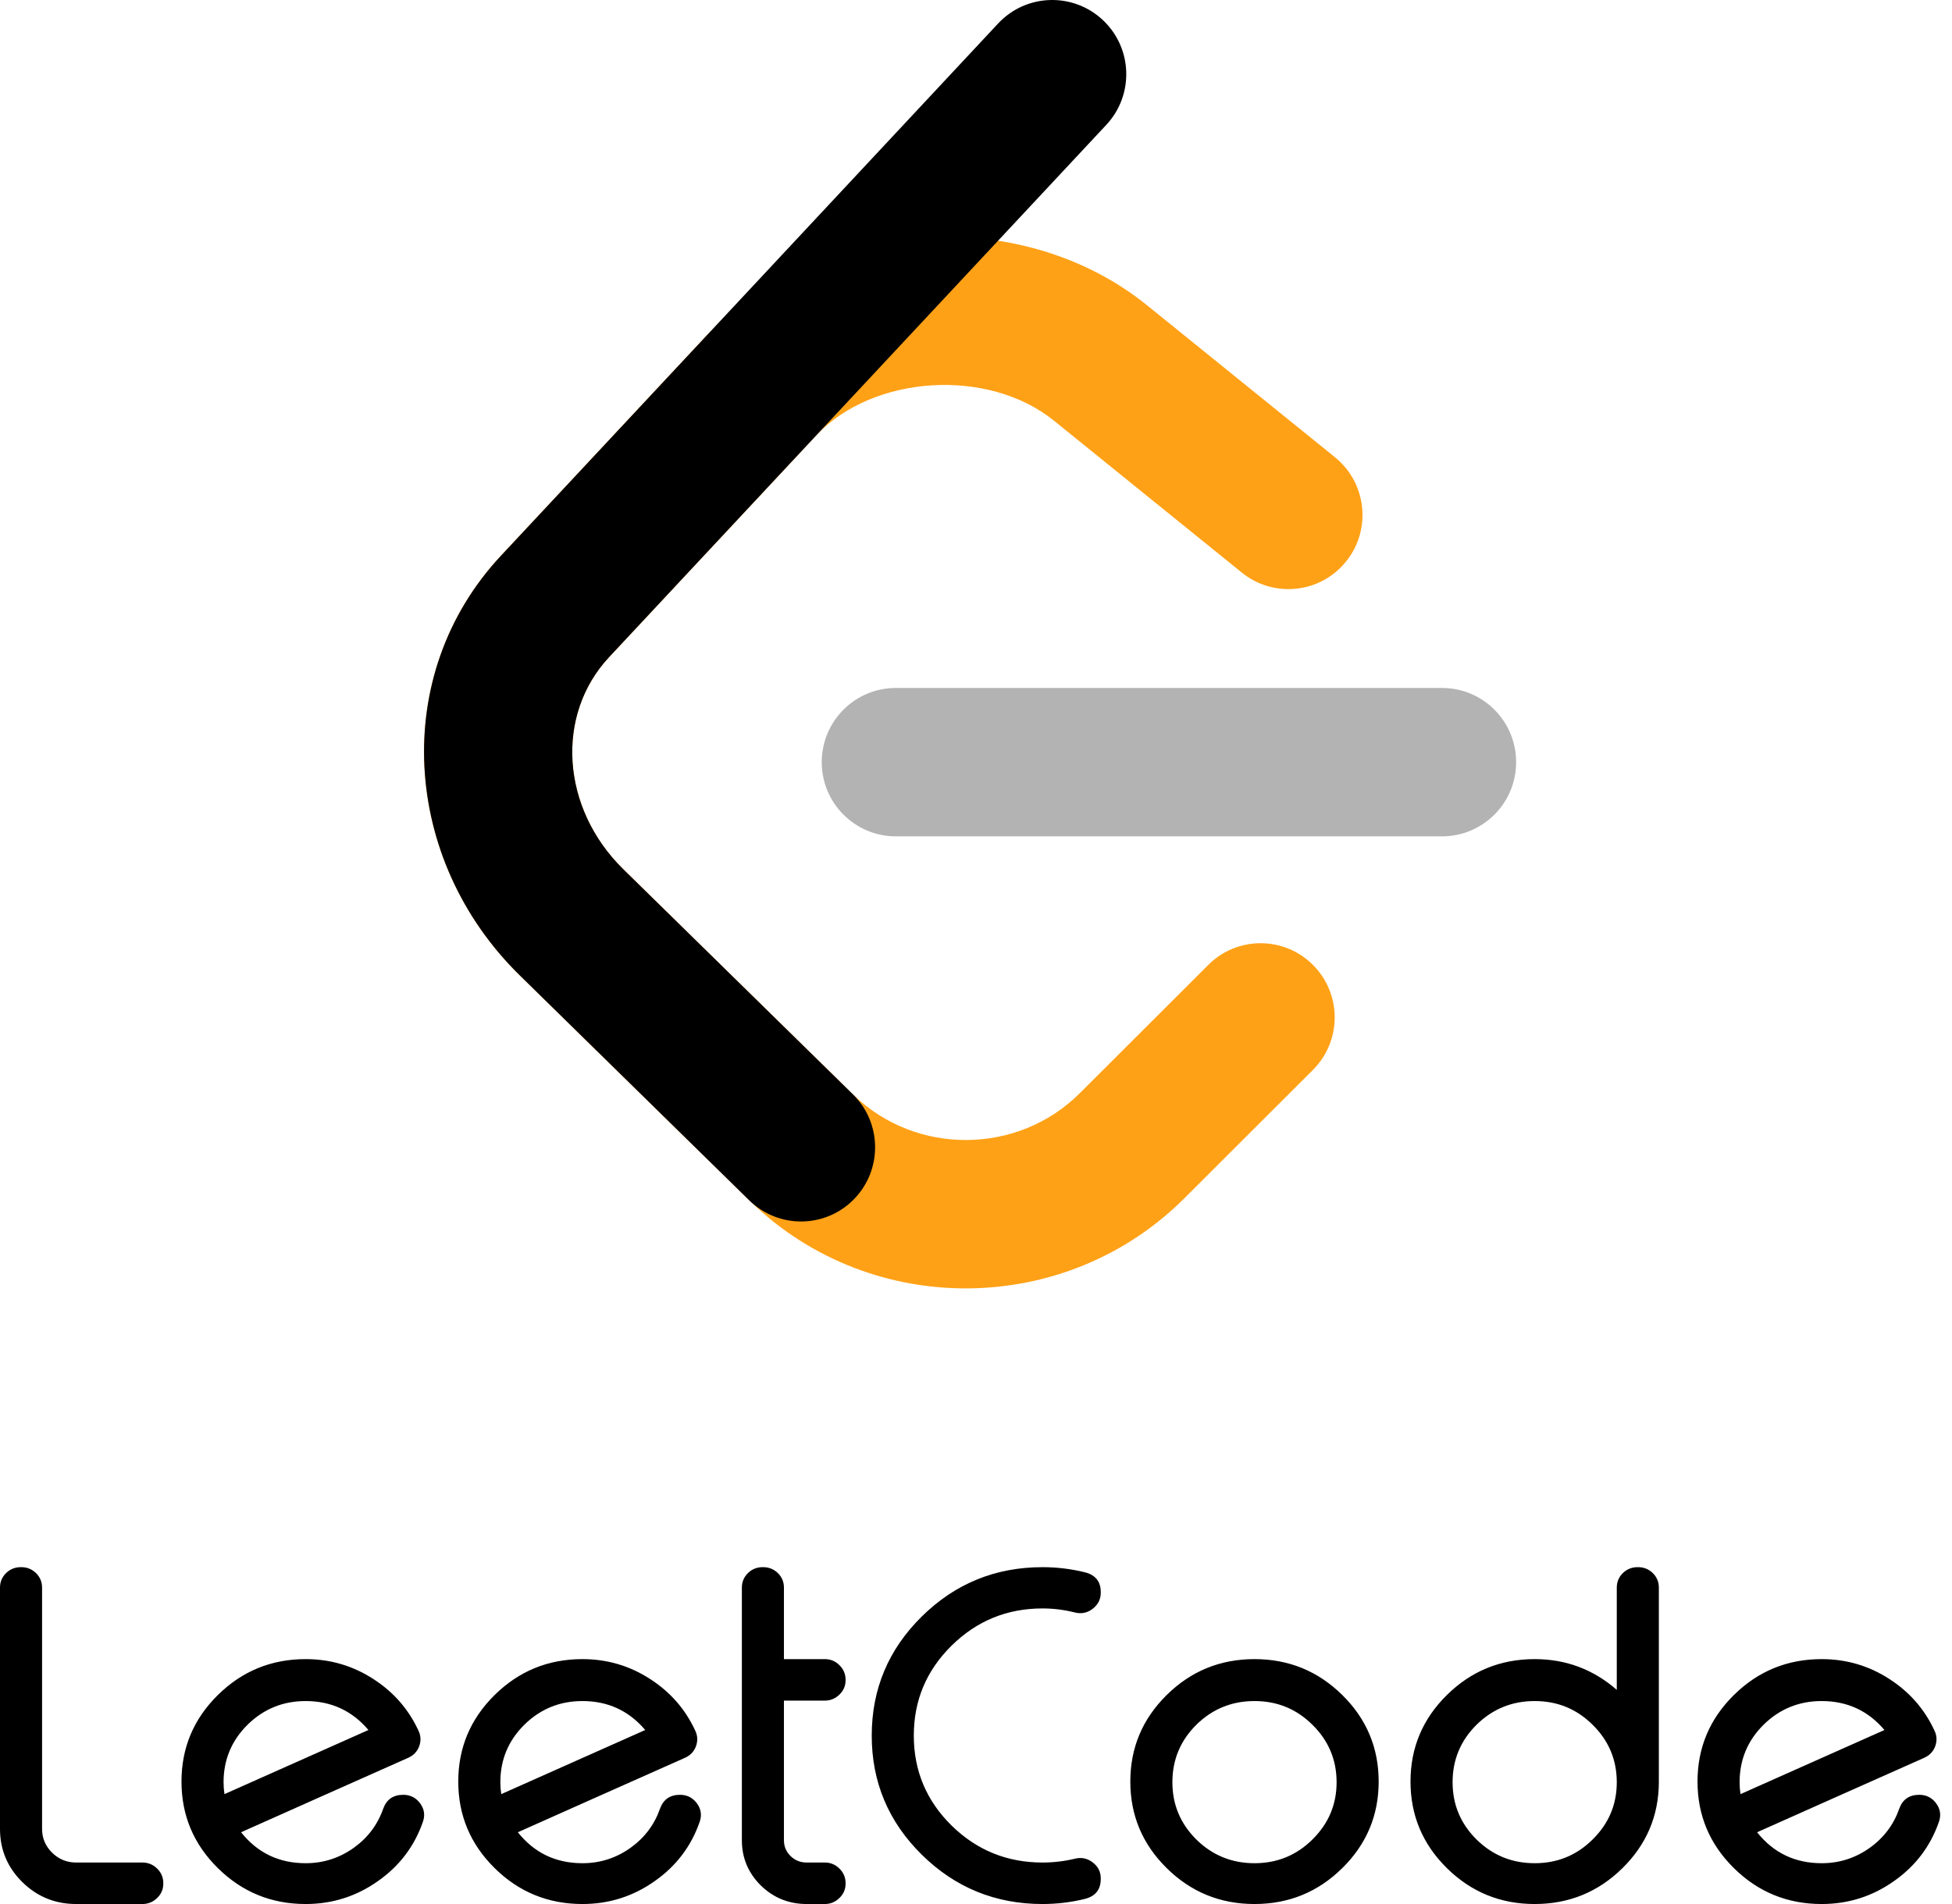 <svg width="123" height="120" viewBox="0 0 123 120" fill="none" xmlns="http://www.w3.org/2000/svg">
<path d="M76.14 60.81C77.965 58.987 80.92 58.992 82.74 60.821C84.56 62.649 84.555 65.609 82.73 67.432L74.623 75.527C67.144 82.995 54.949 83.103 47.344 75.778C47.3 75.736 43.914 72.416 32.743 61.462C25.311 54.175 24.571 42.514 31.564 35.027L44.604 21.065C51.545 13.632 64.339 12.82 72.275 19.238L84.118 28.816C86.124 30.438 86.437 33.381 84.818 35.39C83.199 37.399 80.26 37.713 78.255 36.091L66.412 26.513C62.262 23.157 55.002 23.618 51.42 27.453L38.381 41.415C34.976 45.06 35.349 50.933 39.273 54.78C47.476 62.824 53.798 69.022 53.805 69.029C57.759 72.838 64.151 72.781 68.034 68.904L76.14 60.81Z" fill="#FFA116"/>
<path fill-rule="evenodd" clip-rule="evenodd" d="M56.447 52.71C53.87 52.71 51.78 50.617 51.78 48.034C51.78 45.452 53.87 43.359 56.447 43.359H90.868C93.445 43.359 95.535 45.452 95.535 48.034C95.535 50.617 93.445 52.71 90.868 52.71H56.447Z" fill="#B3B3B3"/>
<path fill-rule="evenodd" clip-rule="evenodd" d="M62.893 1.481C64.654 -0.404 67.608 -0.503 69.49 1.261C71.372 3.025 71.471 5.984 69.71 7.869L38.381 41.415C34.976 45.06 35.349 50.932 39.272 54.78L53.74 68.967C55.582 70.773 55.614 73.733 53.811 75.579C52.008 77.424 49.053 77.455 47.211 75.649L32.743 61.462C25.311 54.174 24.571 42.514 31.565 35.027L62.893 1.481Z" fill="black"/>
<path fill-rule="evenodd" clip-rule="evenodd" d="M2.651 100.056V115.265C2.651 115.849 2.861 116.349 3.282 116.763C3.702 117.178 4.208 117.385 4.801 117.385H8.971C9.334 117.385 9.645 117.512 9.903 117.767C10.161 118.021 10.29 118.327 10.29 118.685V118.714C10.29 119.072 10.161 119.373 9.903 119.618C9.645 119.873 9.334 120 8.971 120H4.801C3.473 120 2.341 119.538 1.404 118.615C0.468 117.691 0 116.575 0 115.265V100.056C0 99.698 0.129 99.392 0.387 99.138C0.645 98.893 0.951 98.77 1.304 98.77H1.347C1.701 98.77 2.006 98.893 2.264 99.138C2.522 99.392 2.651 99.698 2.651 100.056ZM19.261 107.208C17.827 107.208 16.605 107.708 15.592 108.707C14.589 109.705 14.087 110.912 14.087 112.325C14.087 112.579 14.106 112.829 14.144 113.074L23.216 109.032C22.184 107.816 20.866 107.208 19.261 107.208ZM26.412 110.063C26.536 109.724 26.522 109.394 26.369 109.074C25.748 107.727 24.802 106.643 23.531 105.823C22.241 104.985 20.818 104.565 19.261 104.565C17.102 104.565 15.258 105.319 13.729 106.827C12.2 108.334 11.436 110.153 11.436 112.283C11.436 114.412 12.2 116.231 13.729 117.738C15.258 119.246 17.102 120 19.261 120C20.942 120 22.466 119.515 23.832 118.544C25.17 117.602 26.106 116.367 26.641 114.841C26.794 114.417 26.741 114.026 26.483 113.668C26.216 113.3 25.858 113.117 25.409 113.117C24.778 113.117 24.358 113.409 24.147 113.993C23.794 115.001 23.178 115.821 22.299 116.452C21.391 117.102 20.378 117.428 19.261 117.428C17.579 117.428 16.223 116.777 15.191 115.477L20.45 113.131C22.628 112.16 24.386 111.378 25.724 110.784C26.058 110.634 26.288 110.393 26.412 110.063ZM36.701 107.208C35.268 107.208 34.045 107.708 33.033 108.707C32.029 109.705 31.528 110.912 31.528 112.325C31.528 112.579 31.547 112.829 31.585 113.074L40.657 109.032C39.625 107.816 38.306 107.208 36.701 107.208ZM43.852 110.063C43.976 109.724 43.962 109.394 43.809 109.074C43.188 107.727 42.242 106.643 40.972 105.823C39.682 104.985 38.258 104.565 36.701 104.565C34.542 104.565 32.698 105.319 31.169 106.827C29.641 108.334 28.876 110.153 28.876 112.283C28.876 114.412 29.641 116.231 31.169 117.738C32.698 119.246 34.542 120 36.701 120C38.383 120 39.906 119.515 41.273 118.544C42.61 117.602 43.546 116.367 44.081 114.841C44.234 114.417 44.182 114.026 43.924 113.668C43.656 113.3 43.298 113.117 42.849 113.117C42.218 113.117 41.798 113.409 41.588 113.993C41.234 115.001 40.618 115.821 39.739 116.452C38.831 117.102 37.819 117.428 36.701 117.428C35.02 117.428 33.663 116.777 32.631 115.477L37.89 113.131C40.069 112.16 41.827 111.378 43.164 110.784C43.498 110.634 43.728 110.393 43.852 110.063ZM48.094 98.77C48.447 98.77 48.753 98.893 49.011 99.138C49.269 99.392 49.398 99.698 49.398 100.056V104.565H51.978C52.331 104.565 52.637 104.692 52.895 104.947C53.153 105.201 53.282 105.508 53.282 105.866V105.894C53.282 106.252 53.153 106.553 52.895 106.798C52.637 107.053 52.331 107.18 51.978 107.18H49.398V115.986C49.398 116.372 49.537 116.702 49.814 116.975C50.091 117.248 50.43 117.385 50.831 117.385H51.978C52.331 117.385 52.637 117.512 52.895 117.767C53.153 118.021 53.282 118.327 53.282 118.685V118.714C53.282 119.072 53.153 119.373 52.895 119.618C52.637 119.873 52.331 120 51.978 120H50.831C49.704 120 48.739 119.609 47.936 118.827C47.143 118.035 46.747 117.088 46.747 115.986V100.056C46.747 99.698 46.876 99.392 47.134 99.138C47.392 98.893 47.697 98.77 48.051 98.77H48.094ZM68.372 99.095C67.493 98.879 66.6 98.77 65.692 98.77C62.721 98.77 60.184 99.807 58.083 101.88C55.981 103.953 54.93 106.455 54.93 109.385C54.93 112.316 55.981 114.817 58.083 116.89C60.184 118.963 62.721 120 65.692 120C66.6 120 67.493 119.892 68.372 119.675C69.031 119.505 69.361 119.086 69.361 118.417V118.389C69.361 117.965 69.189 117.625 68.845 117.371C68.51 117.117 68.138 117.041 67.727 117.145C67.058 117.305 66.38 117.385 65.692 117.385C63.456 117.385 61.546 116.608 59.96 115.053C58.374 113.489 57.581 111.599 57.581 109.385C57.581 107.171 58.374 105.281 59.96 103.717C61.546 102.153 63.456 101.371 65.692 101.371C66.38 101.371 67.058 101.456 67.727 101.625C68.138 101.729 68.51 101.654 68.845 101.399C69.189 101.135 69.361 100.796 69.361 100.381V100.339C69.361 99.679 69.031 99.265 68.372 99.095ZM79.048 107.208C77.615 107.208 76.392 107.708 75.379 108.707C74.376 109.705 73.875 110.912 73.875 112.325C73.875 113.729 74.376 114.93 75.379 115.929C76.392 116.928 77.615 117.428 79.048 117.428C80.481 117.428 81.699 116.928 82.703 115.929C83.715 114.93 84.222 113.729 84.222 112.325C84.222 110.912 83.715 109.705 82.703 108.707C81.699 107.708 80.481 107.208 79.048 107.208ZM84.58 106.827C83.051 105.319 81.207 104.565 79.048 104.565C76.889 104.565 75.045 105.319 73.517 106.827C71.988 108.334 71.224 110.153 71.224 112.283C71.224 114.412 71.988 116.231 73.517 117.738C75.045 119.246 76.889 120 79.048 120C81.207 120 83.051 119.246 84.58 117.738C86.109 116.231 86.873 114.412 86.873 112.283C86.873 110.153 86.109 108.334 84.58 106.827ZM96.704 107.208C95.271 107.208 94.048 107.708 93.035 108.707C92.032 109.705 91.531 110.912 91.531 112.325C91.531 113.729 92.032 114.93 93.035 115.929C94.048 116.928 95.271 117.428 96.704 117.428C98.137 117.428 99.355 116.928 100.358 115.929C101.371 114.93 101.877 113.729 101.877 112.325C101.877 110.912 101.371 109.705 100.358 108.707C99.355 107.708 98.137 107.208 96.704 107.208ZM104.142 99.138C103.884 98.893 103.578 98.77 103.224 98.77H103.181C102.828 98.77 102.522 98.893 102.264 99.138C102.006 99.392 101.877 99.698 101.877 100.056V106.502C100.396 105.211 98.672 104.565 96.704 104.565C94.545 104.565 92.701 105.319 91.172 106.827C89.644 108.334 88.879 110.153 88.879 112.283C88.879 114.412 89.644 116.231 91.172 117.738C92.701 119.246 94.545 120 96.704 120C98.853 120 100.693 119.251 102.221 117.753C103.75 116.254 104.519 114.445 104.528 112.325V100.056C104.528 99.698 104.399 99.392 104.142 99.138ZM114.789 107.208C113.356 107.208 112.133 107.708 111.12 108.707C110.117 109.705 109.616 110.912 109.616 112.325C109.616 112.579 109.635 112.829 109.673 113.074L118.744 109.032C117.712 107.816 116.394 107.208 114.789 107.208ZM121.94 110.063C122.064 109.724 122.05 109.394 121.897 109.074C121.276 107.727 120.33 106.643 119.06 105.823C117.77 104.985 116.346 104.565 114.789 104.565C112.63 104.565 110.786 105.319 109.257 106.827C107.729 108.334 106.964 110.153 106.964 112.283C106.964 114.412 107.729 116.231 109.257 117.738C110.786 119.246 112.63 120 114.789 120C116.47 120 117.994 119.515 119.36 118.544C120.698 117.602 121.634 116.367 122.169 114.841C122.322 114.417 122.27 114.026 122.012 113.668C121.744 113.3 121.386 113.117 120.937 113.117C120.306 113.117 119.886 113.409 119.676 113.993C119.322 115.001 118.706 115.821 117.827 116.452C116.919 117.102 115.907 117.428 114.789 117.428C113.107 117.428 111.751 116.777 110.719 115.477L115.978 113.131C118.157 112.16 119.915 111.378 121.252 110.784C121.586 110.634 121.816 110.393 121.94 110.063Z" fill="black"/>
</svg>
